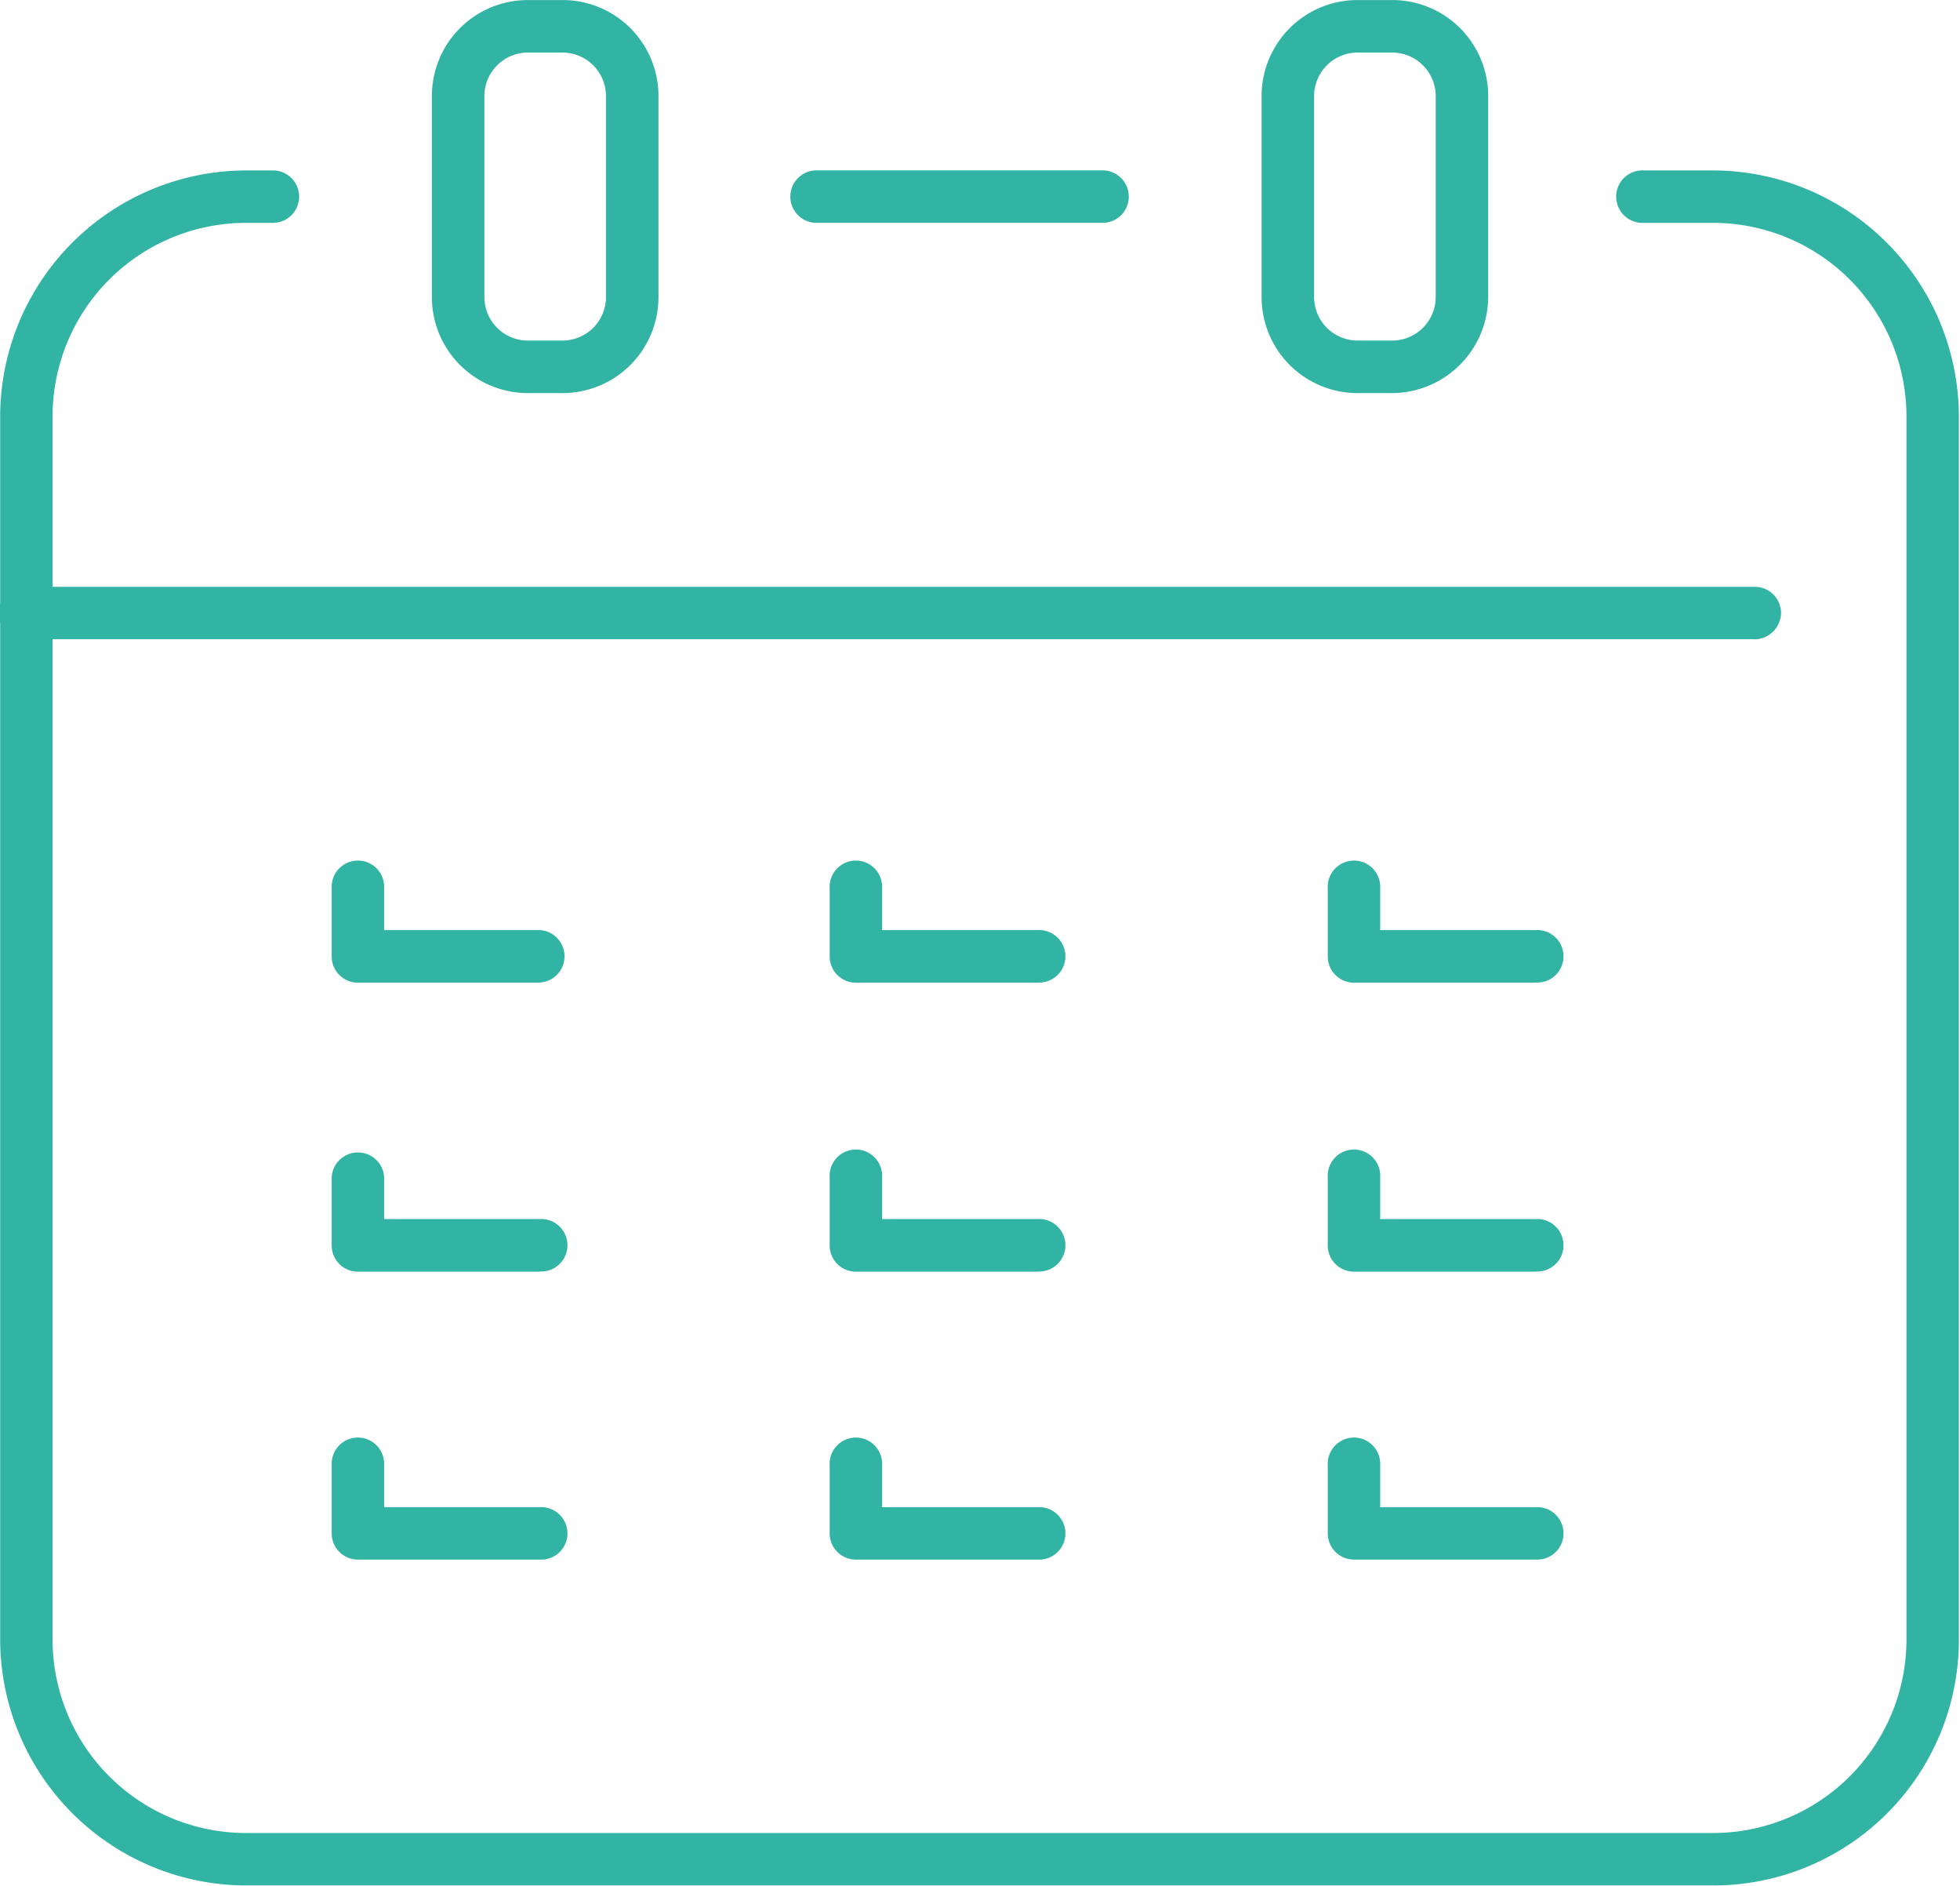 <svg xmlns="http://www.w3.org/2000/svg" xmlns:xlink="http://www.w3.org/1999/xlink" width="48.613" height="46.756" viewBox="0 0 48.613 46.756">
  <defs>
    <clipPath id="clip-path">
      <rect id="Rectangle_1267" data-name="Rectangle 1267" width="48.613" height="46.756"/>
    </clipPath>
  </defs>
  <g id="Flexible_Scheduling_-01" data-name="Flexible Scheduling -01" transform="translate(0 0)">
    <g id="Group_924" data-name="Group 924" transform="translate(0 0)" clip-path="url(#clip-path)">
      <path id="Path_922" data-name="Path 922" d="M53.83,59.2H17.424a6.111,6.111,0,0,1-6.1-6.1V22.774a6.111,6.111,0,0,1,6.1-6.1h.7a.651.651,0,0,1,0,1.3h-.7a4.8,4.8,0,0,0-4.8,4.8V53.1a4.8,4.8,0,0,0,4.8,4.8H53.805a4.8,4.8,0,0,0,4.8-4.8V22.774a4.8,4.8,0,0,0-4.8-4.8H52.092a.651.651,0,1,1,0-1.3h1.713a6.111,6.111,0,0,1,6.1,6.1V53.1a6.09,6.09,0,0,1-6.08,6.1" transform="translate(-11.32 -12.448)" fill="#32b4a5"/>
    </g>
    <g id="Group_925" data-name="Group 925" transform="translate(0 0)" clip-path="url(#clip-path)">
      <path id="Path_923" data-name="Path 923" d="M27.247,17.973H20.081a.651.651,0,0,1,0-1.3h7.165a.651.651,0,0,1,0,1.3" transform="translate(0.136 -12.448)" fill="#32b4a5"/>
    </g>
    <g id="Group_926" data-name="Group 926" transform="translate(0 0)" clip-path="url(#clip-path)">
      <path id="Path_924" data-name="Path 924" d="M54.843,22.253H11.971a.651.651,0,1,1,0-1.3H54.843a.649.649,0,0,1,.651.651.664.664,0,0,1-.651.651" transform="translate(-11.32 -6.402)" fill="#32b4a5"/>
    </g>
    <g id="Group_927" data-name="Group 927" transform="translate(0 0)" clip-path="url(#clip-path)">
      <path id="Path_925" data-name="Path 925" d="M18.148,16.223a1.081,1.081,0,0,0-1.086,1.086v4.97a1.081,1.081,0,0,0,1.086,1.086h.844a1.081,1.081,0,0,0,1.086-1.086v-4.97a1.081,1.081,0,0,0-1.086-1.086Zm.844,8.444h-.844a2.379,2.379,0,0,1-2.388-2.388v-4.97a2.379,2.379,0,0,1,2.388-2.388h.844a2.379,2.379,0,0,1,2.388,2.388v4.97a2.379,2.379,0,0,1-2.388,2.388" transform="translate(-5.048 -14.92)" fill="#32b4a5"/>
    </g>
    <g id="Group_928" data-name="Group 928" transform="translate(0 0)" clip-path="url(#clip-path)">
      <path id="Path_926" data-name="Path 926" d="M26.678,16.223a1.081,1.081,0,0,0-1.086,1.086v4.97a1.081,1.081,0,0,0,1.086,1.086h.844a1.081,1.081,0,0,0,1.086-1.086v-4.97a1.081,1.081,0,0,0-1.086-1.086Zm.844,8.444h-.844a2.379,2.379,0,0,1-2.388-2.388v-4.97a2.379,2.379,0,0,1,2.388-2.388h.844a2.379,2.379,0,0,1,2.388,2.388v4.97a2.394,2.394,0,0,1-2.388,2.388" transform="translate(7.001 -14.92)" fill="#32b4a5"/>
    </g>
    <g id="Group_929" data-name="Group 929" transform="translate(0 0)" clip-path="url(#clip-path)">
      <path id="Path_927" data-name="Path 927" d="M19.893,26.772H15.381a.649.649,0,0,1-.651-.651V24.431a.651.651,0,1,1,1.3,0v1.037h3.86a.651.651,0,0,1,0,1.3" transform="translate(-6.503 -2.405)" fill="#32b4a5"/>
    </g>
    <g id="Group_930" data-name="Group 930" transform="translate(0 0)" clip-path="url(#clip-path)">
      <path id="Path_928" data-name="Path 928" d="M25.013,26.772H20.5a.649.649,0,0,1-.651-.651V24.431a.651.651,0,1,1,1.3,0v1.037h3.86a.651.651,0,1,1,0,1.3" transform="translate(0.729 -2.405)" fill="#32b4a5"/>
    </g>
    <g id="Group_931" data-name="Group 931" transform="translate(0 0)" clip-path="url(#clip-path)">
      <path id="Path_929" data-name="Path 929" d="M30.133,26.772H25.621a.649.649,0,0,1-.651-.651V24.431a.651.651,0,1,1,1.3,0v1.037h3.86a.651.651,0,1,1,0,1.3" transform="translate(7.962 -2.405)" fill="#32b4a5"/>
    </g>
    <g id="Group_932" data-name="Group 932" transform="translate(0 0)" clip-path="url(#clip-path)">
      <path id="Path_930" data-name="Path 930" d="M19.893,29.742H15.381a.649.649,0,0,1-.651-.651V27.4a.651.651,0,0,1,1.3,0v1.037h3.86a.651.651,0,1,1,0,1.3" transform="translate(-6.503 1.791)" fill="#32b4a5"/>
    </g>
    <g id="Group_933" data-name="Group 933" transform="translate(0 0)" clip-path="url(#clip-path)">
      <path id="Path_931" data-name="Path 931" d="M25.013,29.742H20.5a.649.649,0,0,1-.651-.651V27.4a.651.651,0,1,1,1.3,0v1.037h3.86a.651.651,0,1,1,0,1.3" transform="translate(0.729 1.791)" fill="#32b4a5"/>
    </g>
    <g id="Group_934" data-name="Group 934" transform="translate(0 0)" clip-path="url(#clip-path)">
      <path id="Path_932" data-name="Path 932" d="M30.133,29.742H25.621a.649.649,0,0,1-.651-.651V27.4a.651.651,0,1,1,1.3,0v1.037h3.86a.651.651,0,1,1,0,1.3" transform="translate(7.962 1.791)" fill="#32b4a5"/>
    </g>
    <g id="Group_935" data-name="Group 935" transform="translate(0 0)" clip-path="url(#clip-path)">
      <path id="Path_933" data-name="Path 933" d="M19.893,32.7H15.381a.649.649,0,0,1-.651-.651V30.361a.651.651,0,1,1,1.3,0V31.4h3.86a.651.651,0,1,1,0,1.3" transform="translate(-6.503 5.972)" fill="#32b4a5"/>
    </g>
    <g id="Group_936" data-name="Group 936" transform="translate(0 0)" clip-path="url(#clip-path)">
      <path id="Path_934" data-name="Path 934" d="M25.013,32.7H20.5a.649.649,0,0,1-.651-.651V30.361a.651.651,0,1,1,1.3,0V31.4h3.86a.651.651,0,1,1,0,1.3" transform="translate(0.729 5.972)" fill="#32b4a5"/>
    </g>
    <g id="Group_937" data-name="Group 937" transform="translate(0 0)" clip-path="url(#clip-path)">
      <path id="Path_935" data-name="Path 935" d="M30.133,32.7H25.621a.649.649,0,0,1-.651-.651V30.361a.651.651,0,1,1,1.3,0V31.4h3.86a.651.651,0,1,1,0,1.3" transform="translate(7.962 5.972)" fill="#32b4a5"/>
    </g>
  </g>
</svg>
